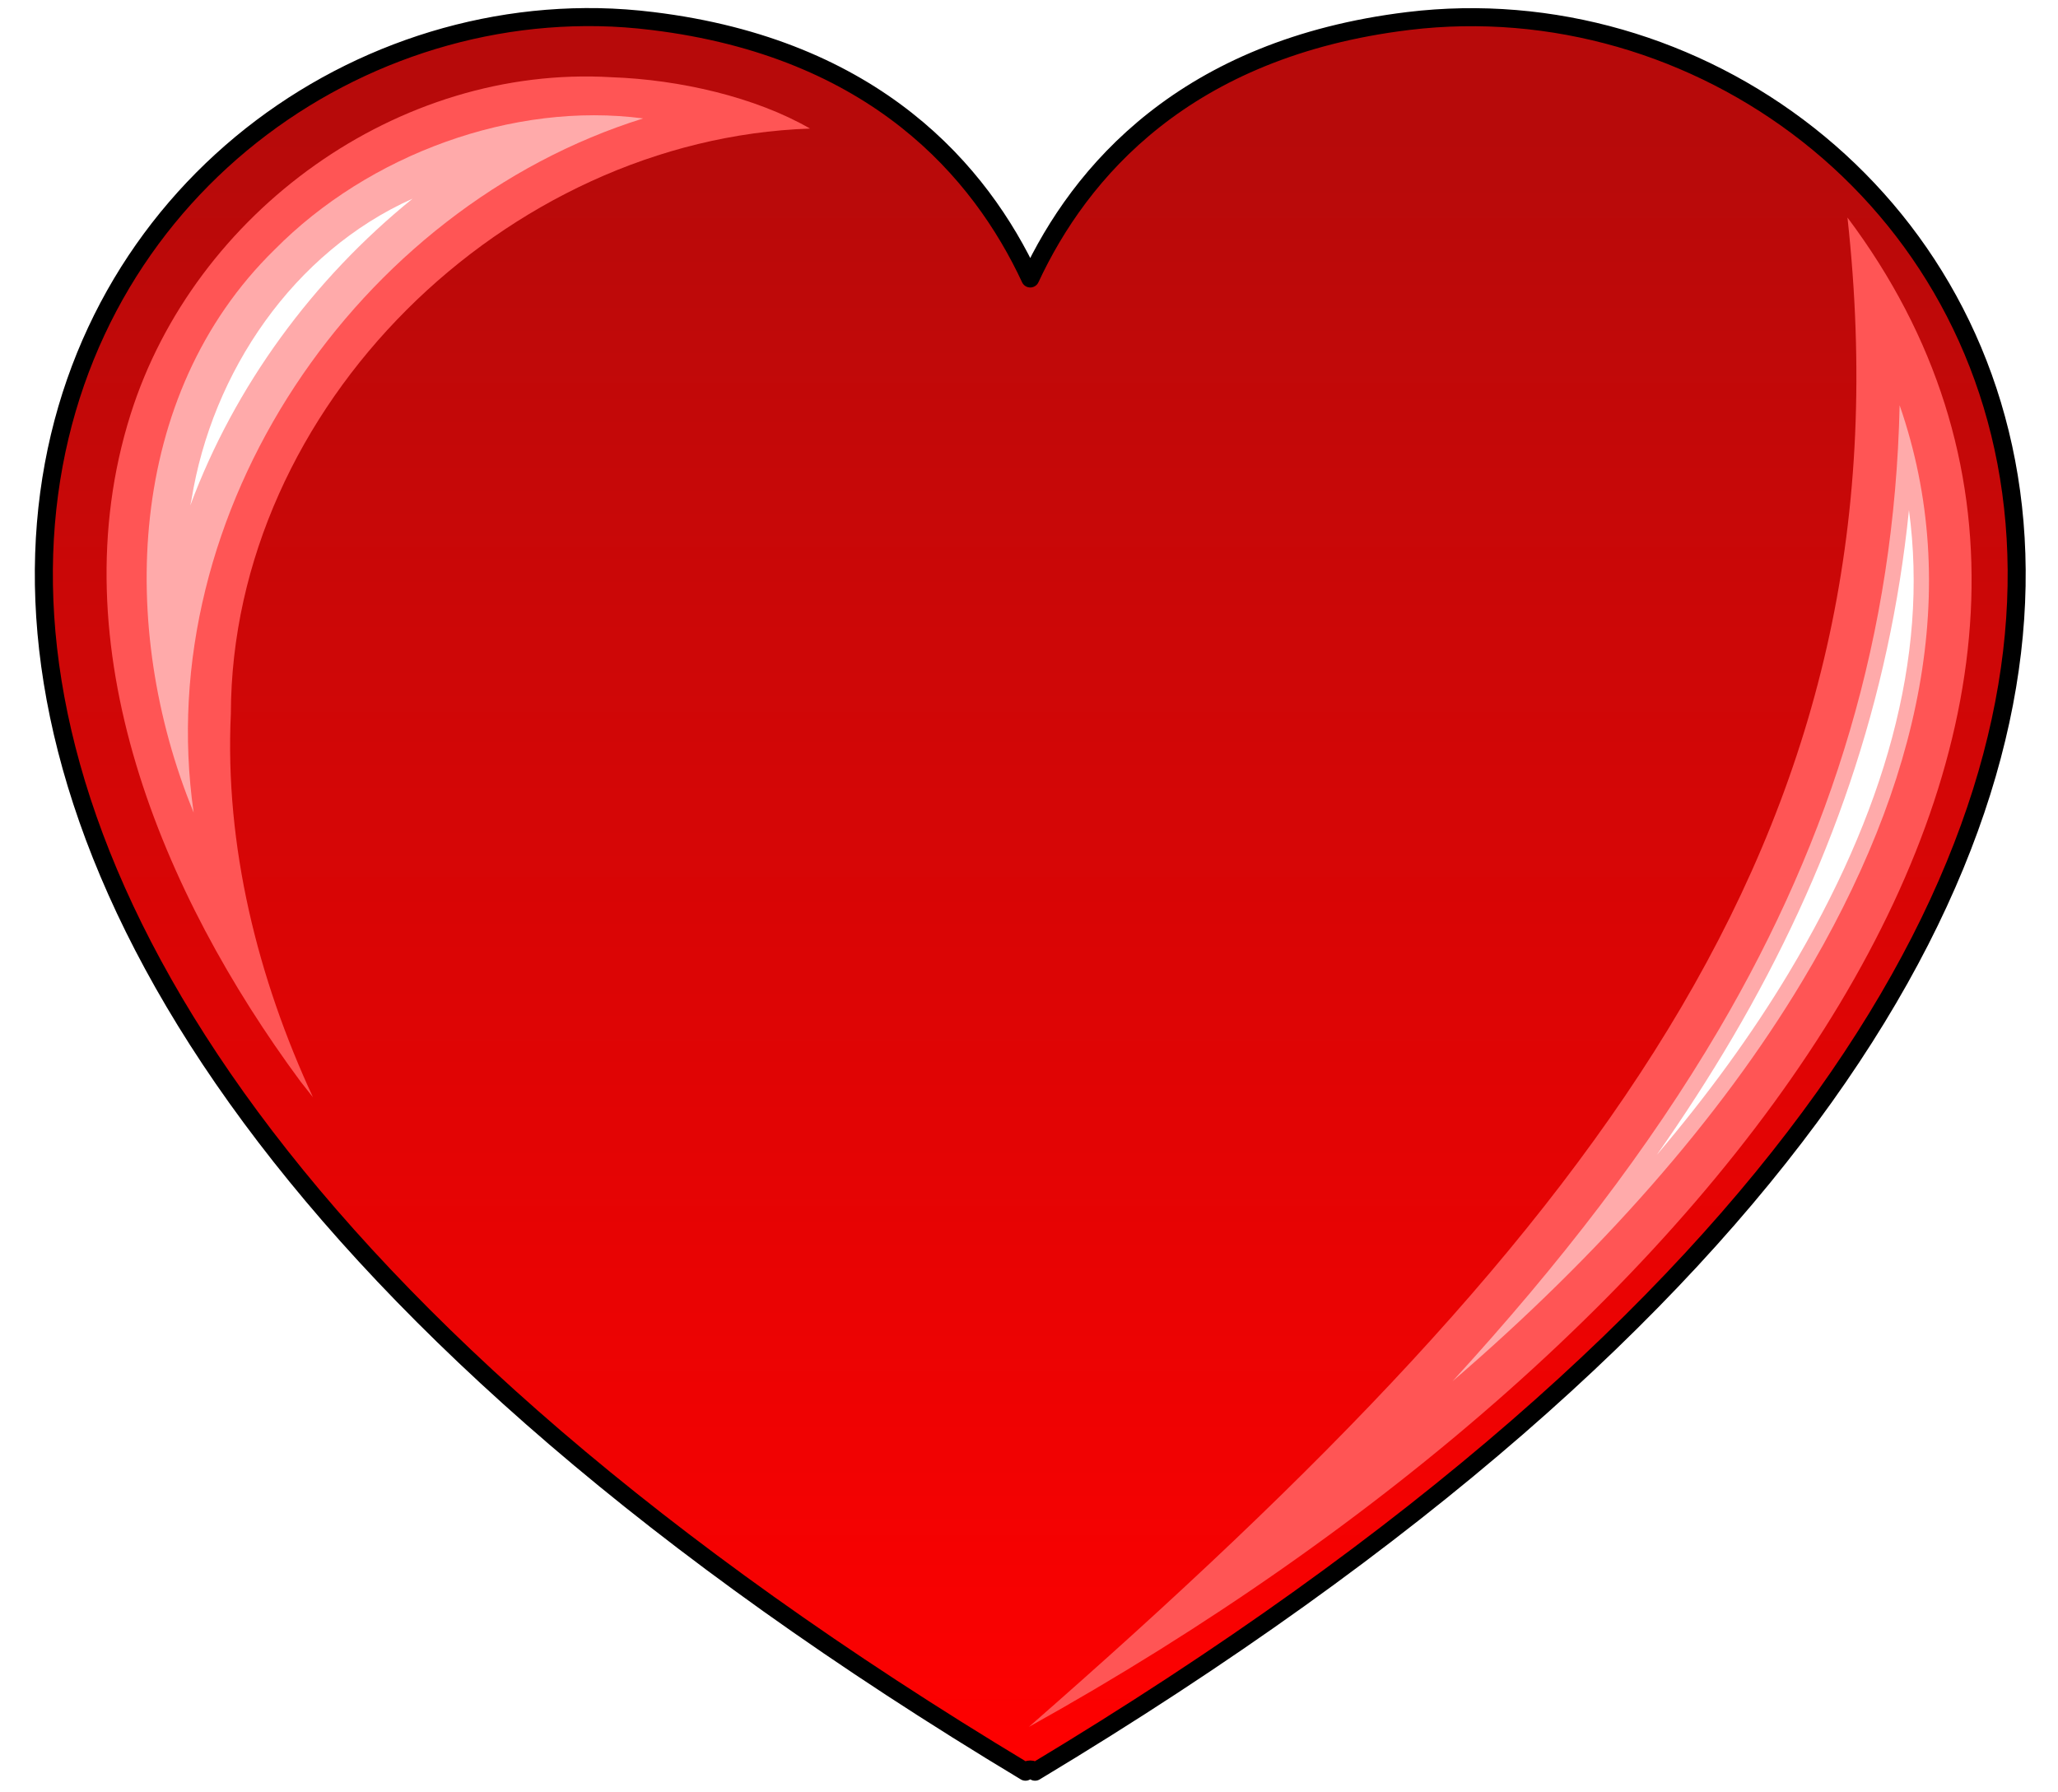<?xml version="1.0" encoding="UTF-8" standalone="no"?>
<!-- Created with Inkscape (http://www.inkscape.org/) -->
<svg
   xmlns:dc="http://purl.org/dc/elements/1.1/"
   xmlns:cc="http://creativecommons.org/ns#"
   xmlns:rdf="http://www.w3.org/1999/02/22-rdf-syntax-ns#"
   xmlns:svg="http://www.w3.org/2000/svg"
   xmlns="http://www.w3.org/2000/svg"
   xmlns:xlink="http://www.w3.org/1999/xlink"
   xmlns:sodipodi="http://sodipodi.sourceforge.net/DTD/sodipodi-0.dtd"
   xmlns:inkscape="http://www.inkscape.org/namespaces/inkscape"
   width="310"
   height="270"
   id="svg5353"
   sodipodi:version="0.32"
   inkscape:version="0.46"
   version="1.0"
   sodipodi:docname="myheart.svg"
   inkscape:output_extension="org.inkscape.output.svg.inkscape">
  <defs
     id="defs5355">
    <filter
       inkscape:collect="always"
       id="filter5301">
      <feGaussianBlur
         inkscape:collect="always"
         stdDeviation="35.518"
         id="feGaussianBlur5303" />
    </filter>
    <filter
       inkscape:collect="always"
       id="filter5089">
      <feGaussianBlur
         inkscape:collect="always"
         stdDeviation="2.03"
         id="feGaussianBlur5091" />
    </filter>
    <linearGradient
       id="linearGradient4923">
      <stop
         style="stop-color:#ff0000;stop-opacity:1;"
         offset="0"
         id="stop4925" />
      <stop
         style="stop-color:#b70a0a;stop-opacity:1;"
         offset="1"
         id="stop4927" />
    </linearGradient>
    <linearGradient
       inkscape:collect="always"
       xlink:href="#linearGradient4923"
       id="linearGradient5228"
       gradientUnits="userSpaceOnUse"
       gradientTransform="matrix(14.249,0,0,-14.249,242622.87,62886.467)"
       x1="-17378.469"
       y1="3827.23"
       x2="-17378.469"
       y2="3994.491" />
    <inkscape:perspective
       sodipodi:type="inkscape:persp3d"
       inkscape:vp_x="0 : 526.18109 : 1"
       inkscape:vp_y="0 : 1000 : 0"
       inkscape:vp_z="744.09448 : 526.18109 : 1"
       inkscape:persp3d-origin="372.04724 : 350.78739 : 1"
       id="perspective5361" />
  </defs>
  <sodipodi:namedview
     id="base"
     pagecolor="#ffffff"
     bordercolor="#666666"
     borderopacity="1.0"
     inkscape:pageopacity="0.0"
     inkscape:pageshadow="2"
     inkscape:zoom="1.7948842"
     inkscape:cx="121.21831"
     inkscape:cy="163.64471"
     inkscape:document-units="px"
     inkscape:current-layer="layer1"
     showgrid="false"
     inkscape:window-width="1680"
     inkscape:window-height="974"
     inkscape:window-x="0"
     inkscape:window-y="25" />
  <g
     inkscape:label="Capa 1"
     inkscape:groupmode="layer"
     id="layer1">
    <g
       id="g5311"
       transform="matrix(0.104,0,0,0.104,676.021,-600.273)">
      <path
         sodipodi:nodetypes="cccsccc"
         id="path5187"
         d="M -5633.296,5796.716 C -6435.674,5782.29 -7178.176,7037.114 -5014.934,8338.096 C -5012.569,8333.828 -5003.435,8333.828 -5001.069,8338.096 C -2768.049,6995.145 -3631.171,5701.564 -4460.352,5802.262 C -4783.597,5841.518 -4936.136,6020.92 -5007.995,6175.22 C -5079.854,6020.92 -5232.407,5841.518 -5555.652,5802.262 C -5581.571,5799.113 -5607.405,5797.182 -5633.296,5796.716 z"
         style="fill:url(#linearGradient5228);fill-opacity:1;fill-rule:evenodd;stroke:#000000;stroke-width:26.11;stroke-linecap:butt;stroke-linejoin:round;stroke-miterlimit:4;stroke-dasharray:none;stroke-opacity:1" />
      <path
         transform="matrix(14.249,0,0,-14.249,245964.44,64979.24)"
         id="path5195"
         d="M -17687.531,4045.281 C -17701.591,4064.31 -17712.23,4089.532 -17704.781,4113.094 C -17698.285,4133.642 -17677.595,4148.647 -17655.875,4147.344 C -17648.993,4147.103 -17641.271,4145.327 -17635.719,4142.125 C -17666.635,4141.082 -17694.518,4113.873 -17694.594,4082.656 C -17695.228,4069.206 -17691.873,4055.796 -17686.25,4043.656 C -17686.677,4044.198 -17687.104,4044.74 -17687.531,4045.281 z"
         style="fill:#ff5555;fill-opacity:1;fill-rule:evenodd;stroke:none;stroke-width:1.832;stroke-linecap:butt;stroke-linejoin:round;stroke-miterlimit:4;stroke-dasharray:none;stroke-opacity:1;filter:url(#filter5089)" />
      <path
         transform="matrix(14.249,0,0,-14.249,245964.44,64979.24)"
         id="path5197"
         d="M -17698.438,4072.75 C -17706.014,4091.298 -17705.287,4115.013 -17690.156,4129.812 C -17680.563,4139.533 -17665.839,4144.888 -17652.688,4143.156 C -17681.732,4134.08 -17702.786,4103.212 -17698.375,4072.594 L -17698.438,4072.75 z"
         style="fill:#ffaaaa;fill-opacity:1;fill-rule:evenodd;stroke:none;stroke-width:1.832;stroke-linecap:butt;stroke-linejoin:round;stroke-miterlimit:4;stroke-dasharray:none;stroke-opacity:1;filter:url(#filter5089)" />
      <path
         transform="matrix(14.249,0,0,-14.249,245964.44,64979.24)"
         id="path5201"
         d="M -17698.594,4104.406 C -17696.508,4117.379 -17688.234,4129.587 -17676.125,4135 C -17686.241,4126.8 -17694.192,4115.982 -17698.719,4103.812 L -17698.594,4104.406 z"
         style="fill:#ffffff;fill-opacity:1;fill-rule:evenodd;stroke:none;stroke-width:1.832;stroke-linecap:butt;stroke-linejoin:round;stroke-miterlimit:4;stroke-dasharray:none;stroke-opacity:1;filter:url(#filter5089)" />
      <path
         sodipodi:nodetypes="ccc"
         id="path5278"
         d="M -3824.365,6086.951 C -3728.854,6958.719 -4165.944,7535.619 -5010.078,8273.252 C -3980.067,7700.427 -3303.498,6781.734 -3824.365,6086.951 z"
         style="fill:#ff5555;fill-opacity:1;fill-rule:evenodd;stroke:none;stroke-width:26.11;stroke-linecap:butt;stroke-linejoin:round;stroke-miterlimit:4;stroke-dasharray:none;stroke-opacity:1;filter:url(#filter5301)" />
      <path
         d="M -3748.812,6358.906 C -3756.143,6689.26 -3846.274,6983.25 -4010.25,7262.469 C -4111.915,7435.584 -4241.457,7603.262 -4396.406,7772.562 C -4183.273,7589.146 -4009.165,7392.077 -3889.938,7193.281 C -3717.719,6906.13 -3657.233,6622.643 -3748.812,6358.906 z"
         id="path5307"
         style="fill:#ffaaaa;fill-opacity:1;fill-rule:evenodd;stroke:none;stroke-width:26.11;stroke-linecap:butt;stroke-linejoin:round;stroke-miterlimit:4;stroke-dasharray:none;stroke-opacity:1;filter:url(#filter5301)"
         inkscape:original="M -3824.375 6086.9375 C -3728.8642 6958.7053 -4165.929 7535.6167 -5010.0625 8273.25 C -3980.0516 7700.4255 -3303.5089 6781.7201 -3824.375 6086.9375 z "
         inkscape:radius="-63.30946"
         sodipodi:type="inkscape:offset" />
      <path
         sodipodi:type="inkscape:offset"
         inkscape:radius="-86.271767"
         inkscape:original="M -3824.375 6086.9375 C -3728.8642 6958.7053 -4165.929 7535.6167 -5010.0625 8273.25 C -3980.0516 7700.4255 -3303.5089 6781.7201 -3824.375 6086.9375 z "
         style="fill:#ffffff;fill-opacity:1;fill-rule:evenodd;stroke:none;stroke-width:26.11;stroke-linecap:butt;stroke-linejoin:round;stroke-miterlimit:4;stroke-dasharray:none;stroke-opacity:1;filter:url(#filter5301)"
         id="path5309"
         d="M -3735.312,6510.812 C -3763.294,6784.815 -3850.246,7035.323 -3990.469,7274.094 C -4024.183,7331.502 -4060.883,7388.247 -4100.469,7444.625 C -4026.73,7357.811 -3962.556,7269.725 -3909.625,7181.469 C -3771.163,6950.601 -3706.18,6725.178 -3735.312,6510.812 z" />
    </g>
  </g>
</svg>
